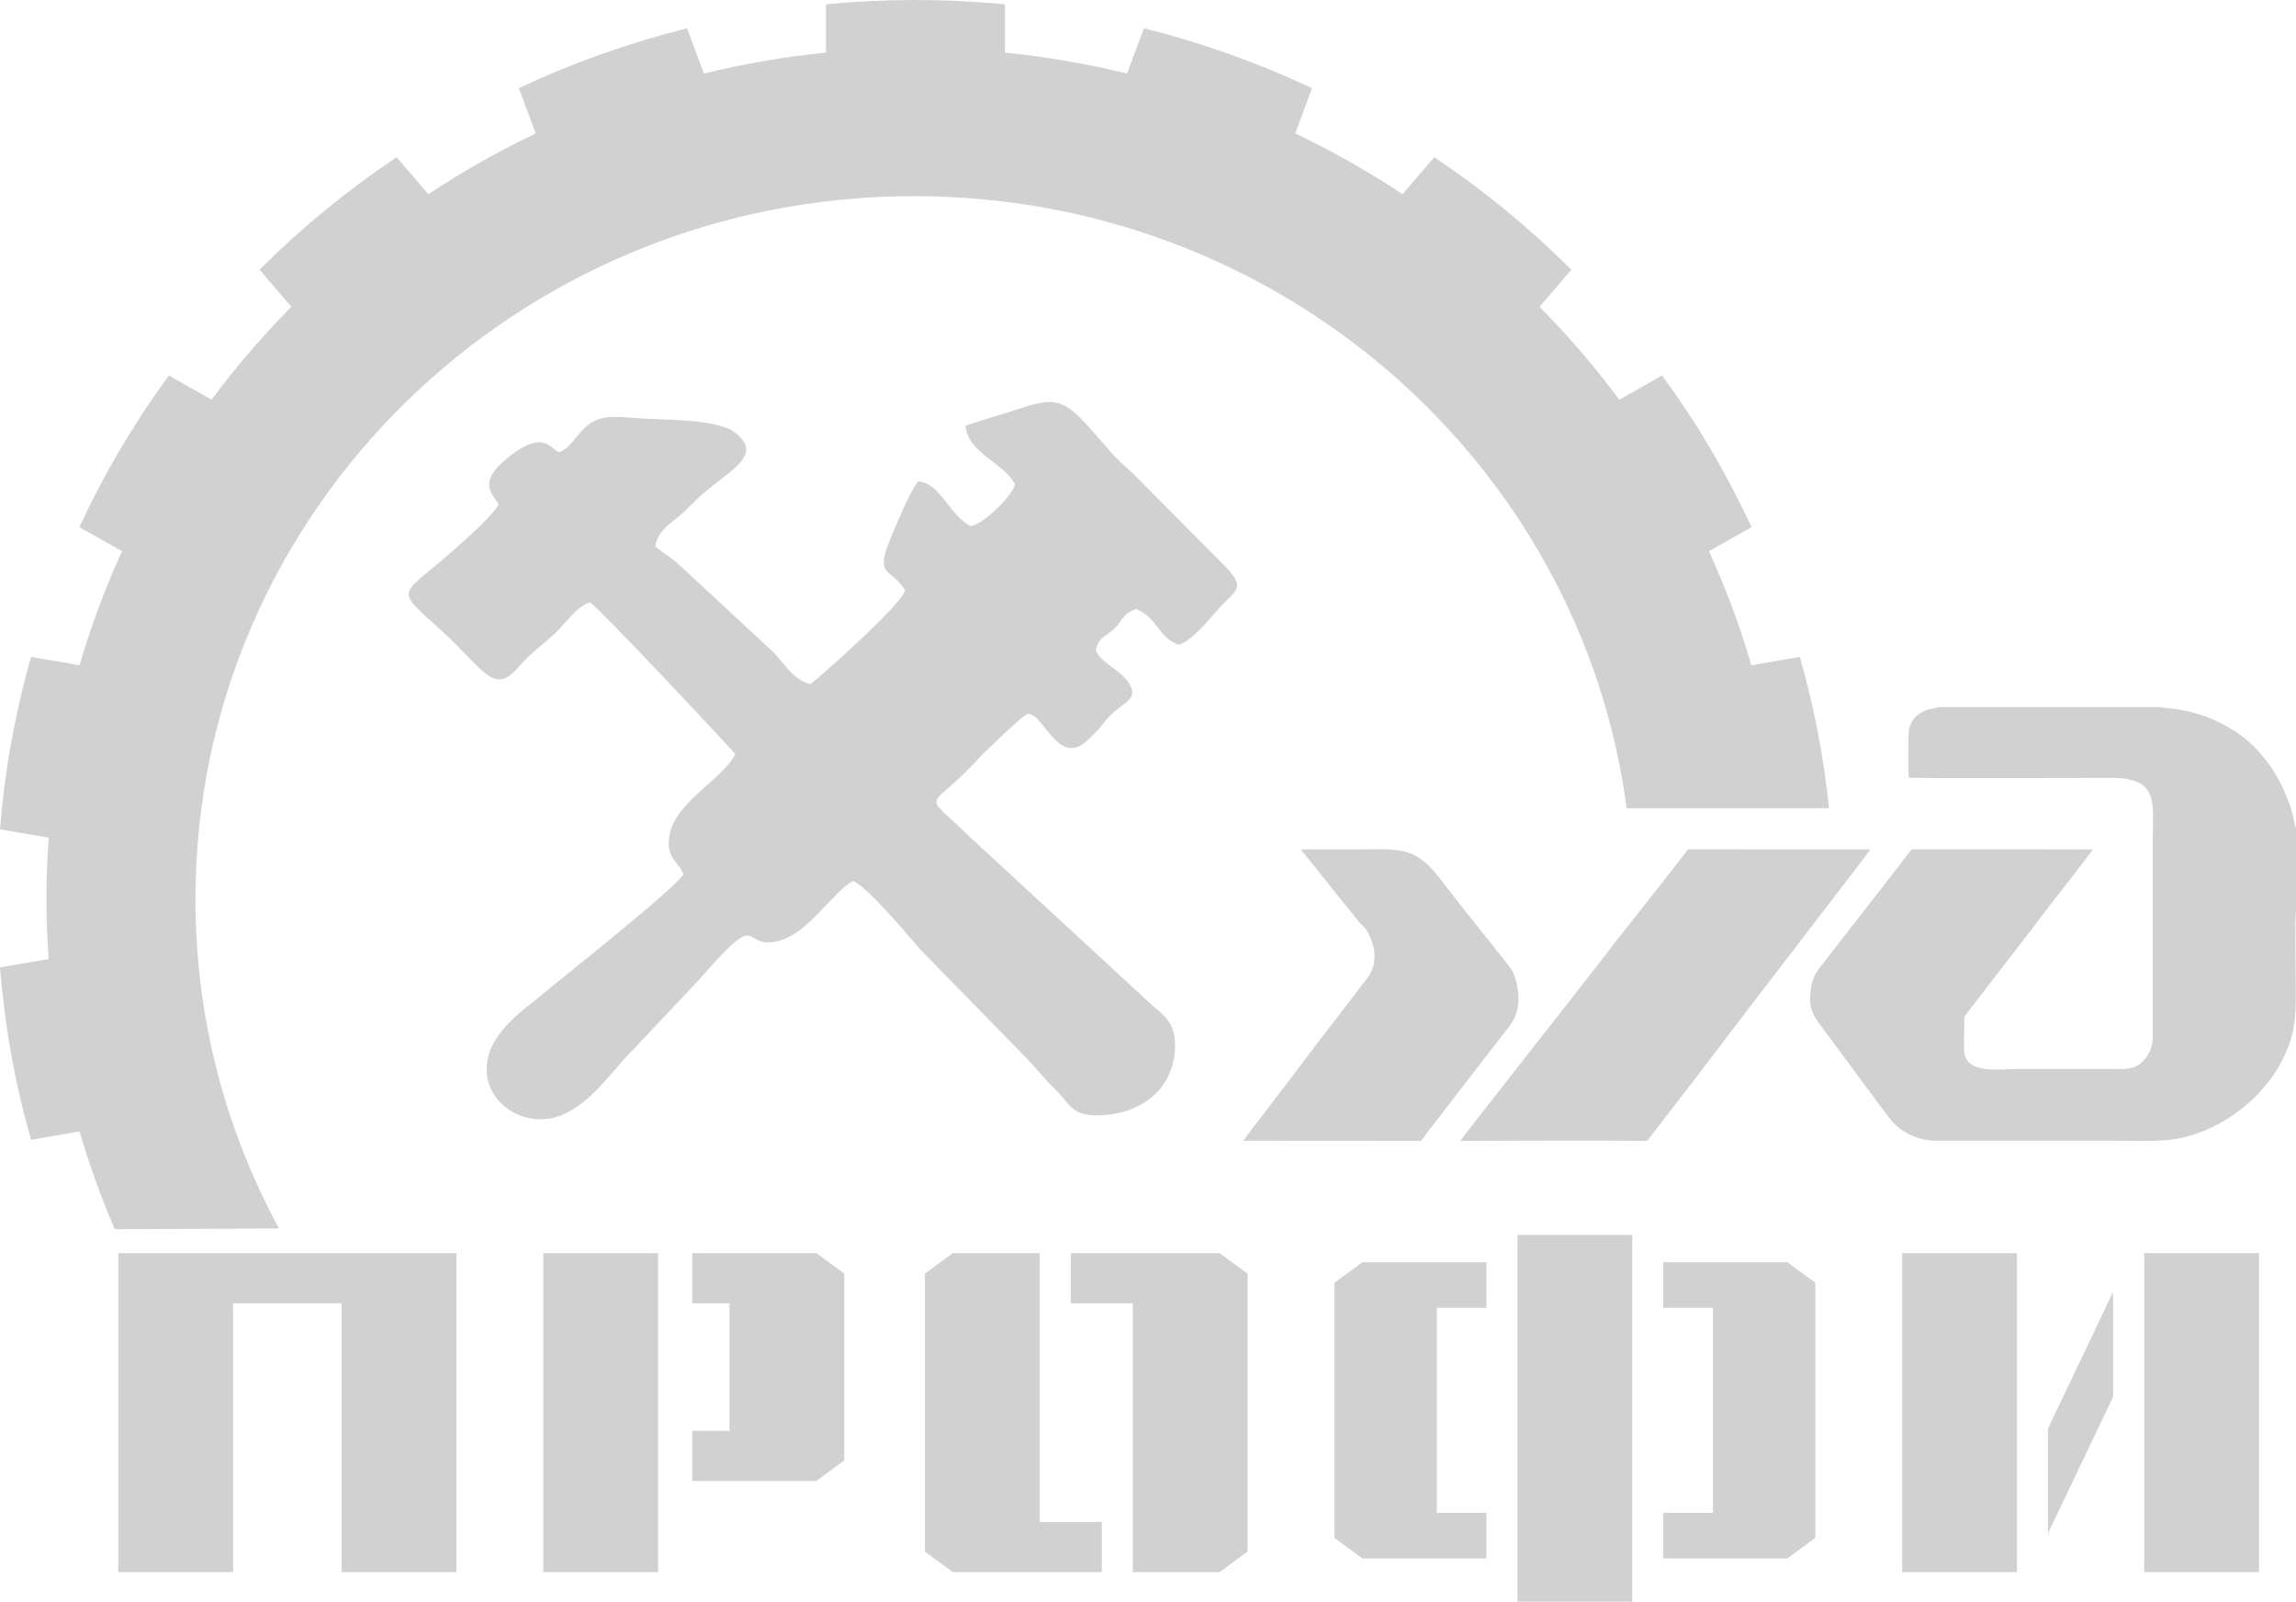 <svg width="119" height="83" viewBox="0 0 119 83" fill="none" xmlns="http://www.w3.org/2000/svg">
<g clip-path="url(#clip0_337_27045)">
<path fill-rule="evenodd" clip-rule="evenodd" d="M52.085 2.726C54.244 2.942 56.358 3.308 58.416 3.812L59.289 1.465C62.197 2.19 65.102 3.213 68.004 4.568L67.13 6.915C69.067 7.837 70.925 8.89 72.694 10.063L74.339 8.146C76.818 9.8 79.19 11.734 81.443 13.977L79.795 15.899C81.285 17.403 82.666 19.012 83.927 20.711L86.145 19.459C87.897 21.843 89.45 24.453 90.782 27.316L88.572 28.564C89.443 30.466 90.18 32.44 90.771 34.473L93.284 34.04C94.023 36.626 94.526 39.241 94.796 41.883H84.309C81.946 23.989 66.31 10.164 47.374 10.164C26.804 10.164 10.129 26.475 10.129 46.596C10.129 52.761 11.697 58.567 14.46 63.657L5.951 63.699C5.241 62.058 4.63 60.365 4.125 58.63L1.611 59.064C0.799 56.238 0.253 53.265 0.001 50.129L2.523 49.694C2.448 48.656 2.409 47.608 2.409 46.552C2.409 45.495 2.448 44.447 2.523 43.409L0.001 42.974C0.226 40.046 0.752 37.07 1.611 34.04L4.124 34.473C4.716 32.439 5.453 30.466 6.324 28.564L4.113 27.316C5.348 24.64 6.883 22.019 8.751 19.459L10.968 20.711C12.229 19.012 13.61 17.403 15.1 15.899L13.452 13.977C15.548 11.876 17.907 9.927 20.557 8.146L22.203 10.064C23.971 8.891 25.829 7.837 27.765 6.915L26.892 4.568C29.596 3.295 32.494 2.252 35.607 1.465L36.48 3.812C38.538 3.308 40.652 2.942 42.811 2.726V0.223C45.797 -0.069 48.885 -0.079 52.085 0.223V2.726Z" fill="#D1D1D1"/>
<path fill-rule="evenodd" clip-rule="evenodd" d="M119 47.161V42.912C118.942 42.796 118.877 42.395 118.834 42.237C118.376 40.524 117.308 38.802 115.761 37.848C114.767 37.235 113.902 36.91 112.718 36.733C112.56 36.709 112.076 36.686 111.968 36.641H100.474C100.318 36.711 100.08 36.718 99.913 36.774C99.437 36.932 99.084 37.234 98.945 37.764C98.89 37.972 98.901 39.977 98.925 40.302C99.205 40.336 108.85 40.31 109.464 40.31C111.917 40.309 111.576 41.667 111.576 43.413V51.971C111.576 52.536 111.561 53.121 111.58 53.683C111.598 54.223 111.366 54.67 111.111 54.948C110.775 55.316 110.445 55.398 109.794 55.398H104.544C103.621 55.398 102.025 55.654 101.822 54.612C101.757 54.279 101.812 53.322 101.808 52.914C101.806 52.695 101.791 52.701 101.902 52.563L103.22 50.85C103.475 50.516 103.716 50.203 103.973 49.874C104.225 49.552 104.477 49.228 104.725 48.897C104.85 48.732 104.98 48.567 105.107 48.404C105.717 47.618 106.38 46.712 106.982 45.969C107.235 45.656 107.484 45.314 107.733 44.995C107.852 44.842 108.416 44.124 108.469 44.013L99.088 44.011C98.966 44.146 98.816 44.356 98.694 44.512C98.551 44.694 98.439 44.844 98.3 45.02L96.722 47.048C96.465 47.387 96.207 47.719 95.944 48.048C95.416 48.711 94.908 49.395 94.378 50.064C94.054 50.472 93.918 50.765 93.845 51.329C93.714 52.342 94.039 52.701 94.486 53.302C94.614 53.473 94.745 53.653 94.868 53.821C95.127 54.176 95.37 54.495 95.638 54.855C96.387 55.859 97.174 56.956 97.931 57.944C98.48 58.66 99.381 59.107 100.361 59.11H109.44C110.532 59.11 111.936 59.188 112.937 58.989C113.942 58.789 114.75 58.409 115.493 57.944C116.024 57.612 116.817 56.974 117.207 56.492C117.277 56.405 117.347 56.331 117.416 56.25C117.948 55.628 118.399 54.854 118.699 53.958C119.047 52.919 118.978 51.86 118.98 50.682C118.979 50.224 118.94 47.342 119 47.161Z" fill="#D1D1D1"/>
<path fill-rule="evenodd" clip-rule="evenodd" d="M69.591 46.727C69.793 46.973 70.377 47.687 70.502 47.859C70.74 48.019 70.9 48.297 71.015 48.551C71.297 49.177 71.362 50.014 70.919 50.61L69.77 52.116C69.52 52.456 69.263 52.777 69.008 53.106C67.992 54.411 66.981 55.788 65.954 57.115C65.44 57.778 64.929 58.448 64.433 59.113L73.655 59.119C73.752 58.952 77.464 54.171 77.75 53.793C78.206 53.193 78.76 52.708 78.697 51.6C78.671 51.146 78.571 50.706 78.403 50.353C78.3 50.136 77.894 49.665 77.728 49.452C76.84 48.32 75.804 47.059 74.94 45.927C74.482 45.329 74.038 44.717 73.364 44.343C72.607 43.924 71.537 44.014 70.537 44.014L67.417 44.016C68.658 45.544 69.139 46.174 69.591 46.727Z" fill="#D1D1D1"/>
<path fill-rule="evenodd" clip-rule="evenodd" d="M76.04 59.12C79.068 59.114 82.12 59.087 85.145 59.12C85.442 59.123 85.397 59.094 85.529 58.921L86.257 57.971C88.046 55.681 89.819 53.299 91.601 50.994L95.004 46.559C95.231 46.263 96.882 44.134 96.933 44.014L87.5 44.012L85.279 46.845C84.572 47.749 83.717 48.797 83.058 49.684C82.812 50.016 82.563 50.3 82.32 50.624C82.071 50.954 81.836 51.245 81.586 51.568C80.895 52.46 75.768 58.962 75.688 59.119L76.04 59.12Z" fill="#D1D1D1"/>
<path fill-rule="evenodd" clip-rule="evenodd" d="M6.13 64.936V81.465H12.08V67.534H17.708V81.465H23.658V64.936H6.13ZM34.109 64.936H28.159V81.465H34.109V64.936ZM43.757 75.68V65.999L42.31 64.936H35.878V67.534H37.807V74.145H35.878V76.743H42.31L43.757 75.68ZM49.385 81.465H57.103V78.868H53.887V64.936H49.385L47.938 65.999V80.402L49.385 81.465ZM58.711 81.465V67.534H55.495V64.936H63.213L64.661 65.999V80.402L63.213 81.465H58.711V81.465ZM74.469 78.395H77.042V80.757H70.61L69.163 79.694V66.471L70.61 65.408H77.042V67.769H74.47V78.395H74.469ZM78.65 83H84.6V63.992H78.65V83ZM88.781 67.769H86.207V65.408H92.639L94.087 66.471V79.694L92.639 80.757H86.207V78.395H88.781V67.769ZM104.539 64.936H98.589V81.465H104.539V64.936ZM117.081 64.936H111.132V81.465H117.081V64.936ZM109.523 72.374V66.943L106.146 74.027V79.458L109.523 72.374Z" fill="#D1D1D1"/>
<path fill-rule="evenodd" clip-rule="evenodd" d="M50.045 22.058C50.148 23.482 52.068 23.999 52.608 25.105C52.456 25.711 50.972 27.162 50.313 27.263C49.169 26.683 48.751 25.023 47.586 24.946C47.18 25.426 46.492 27.102 46.193 27.807C45.279 29.965 46.18 29.397 46.899 30.566C46.989 31.103 42.364 35.212 42.003 35.456C41.033 35.191 40.627 34.303 39.975 33.693L35.041 29.121C34.692 28.849 34.234 28.558 33.966 28.316C34.052 27.544 34.766 27.12 35.221 26.727C35.716 26.299 36.187 25.765 36.684 25.365C38.02 24.291 39.563 23.483 38.043 22.376C37.123 21.705 34.444 21.771 33.049 21.67C32.02 21.596 31.203 21.468 30.514 21.996C29.872 22.488 29.655 23.136 29.019 23.421C28.587 23.441 28.325 22.135 26.379 23.666C24.7 24.987 25.521 25.58 25.839 26.121C25.592 26.756 23.035 28.937 22.416 29.442C20.544 30.968 20.779 30.714 23.257 33.026C23.774 33.509 24.411 34.23 24.925 34.697C25.833 35.52 26.248 35.291 27 34.431C27.504 33.853 28.164 33.374 28.748 32.84C29.207 32.42 29.925 31.379 30.577 31.218C31.243 31.673 38.09 39.021 38.111 39.074C37.506 40.359 34.879 41.61 34.681 43.392C34.556 44.524 35.104 44.559 35.423 45.296C35.105 45.969 28.81 50.925 28.044 51.579C27.113 52.374 25.111 53.633 25.228 55.582C25.335 57.373 27.509 58.661 29.431 57.637C30.896 56.856 31.817 55.355 32.903 54.3L36.266 50.732C39.645 46.84 38.294 49.29 40.357 48.756C41.939 48.347 43.212 46.151 44.21 45.657C44.908 45.889 47.1 48.515 47.722 49.227L52.988 54.614C53.611 55.237 54.077 55.848 54.719 56.478C55.452 57.196 55.543 57.867 57.066 57.794C58.172 57.742 59.109 57.363 59.752 56.813C60.309 56.337 60.819 55.514 60.893 54.443C60.996 52.976 60.313 52.636 59.652 52.031L50.301 43.402C47.691 40.83 48.08 42.227 50.761 39.26C50.878 39.131 53.056 36.984 53.299 36.991C54.108 37.014 54.852 39.751 56.349 38.377C56.646 38.104 56.978 37.769 57.22 37.448C58.022 36.387 58.986 36.371 58.598 35.553C58.227 34.773 57.16 34.437 56.797 33.741C56.905 33.016 57.306 33.002 57.724 32.609C58.23 32.132 58.112 31.835 58.882 31.555C59.991 31.984 60.01 33.044 61.089 33.409C61.731 33.261 62.701 32.069 63.146 31.562C64.026 30.558 64.667 30.529 63.438 29.284L58.637 24.456C58.152 24.026 57.964 23.867 57.654 23.515C55.384 20.933 55.165 20.412 52.996 21.126C52.045 21.44 50.945 21.753 50.045 22.058Z" fill="#D1D1D1"/>
</g>
<defs>
<clipPath id="clip0_337_27045">
<rect width="119" height="83" fill="white"/>
</clipPath>
</defs>
</svg>
